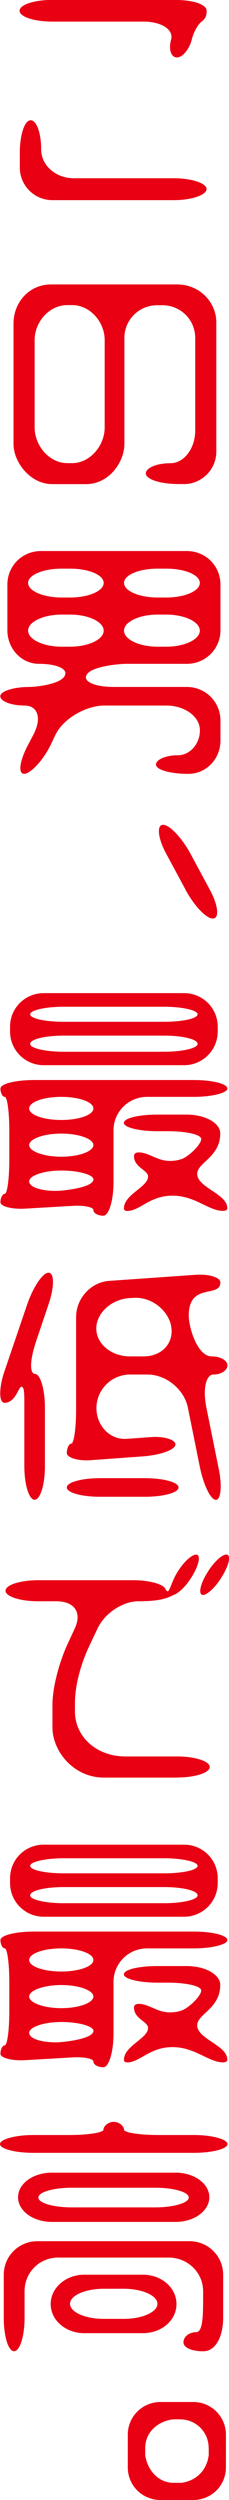 <?xml version="1.0" encoding="UTF-8"?>
<svg xmlns="http://www.w3.org/2000/svg" width="29.82" height="325.38" viewBox="0 0 29.82 325.38">
  <defs>
    <style>
      .cls-1 {
        isolation: isolate;
      }

      .cls-2 {
        mix-blend-mode: multiply;
      }

      .cls-3 {
        fill: #e90013;
      }
    </style>
  </defs>
  <g class="cls-1">
    <g id="_レイヤー_1" data-name="レイヤー 1">
      <g class="cls-2">
        <path class="cls-3" d="M26.25,2.81c-.3.23-.95,1.05-1.28,2.35-.33,1.28-1.21,2.32-1.93,2.32-.76,0-1.12-1.05-.76-2.32.36-1.31-1.27-2.35-3.59-2.35H6.8c-2.35,0-4.25-.62-4.25-1.41s1.9-1.41,4.25-1.41h15.86c2.84,0,4.25.69,4.25,1.41,0,.79-.26,1.11-.65,1.41ZM22.66,26.05H6.83c-2.35,0-4.25-1.89-4.25-4.25v-1.9c0-2.35.62-4.25,1.41-4.25s1.37,1.7,1.37,3.79,1.9,3.76,4.25,3.76h13.04c2.35,0,4.25.66,4.25,1.41s-1.9,1.44-4.25,1.44Z"/>
        <path class="cls-3" d="M23.93,63h-.69c-2.36,0-4.25-.62-4.25-1.37s1.44-1.34,3.2-1.34,3.23-1.9,3.23-4.25v-12.06c0-2.35-1.9-4.25-4.25-4.25h-.72c-2.36,0-4.25,1.9-4.25,4.25v13.8c0,2.32-1.96,5.23-5,5.23h-4.41c-2.84,0-5.03-2.84-5.03-5.23v-15.69c0-2.65,1.96-5.07,4.9-5.07h16.38c3.07,0,5.13,2.42,5.13,4.94v16.8c0,2.36-1.9,4.25-4.25,4.25ZM13.63,44.26c0-2.35-1.89-4.55-4.25-4.55h-.62c-2.35,0-4.25,2.19-4.25,4.55v11.38c0,2.35,1.9,4.64,4.25,4.64h.62c2.36,0,4.25-2.29,4.25-4.64v-11.38Z"/>
        <path class="cls-3" d="M24.52,100.72c-2.32,0-4.21-.52-4.21-1.21,0-.65,1.28-1.21,2.84-1.21s2.88-1.44,2.88-3.24-1.96-3.23-4.38-3.23h-8.04c-2.42,0-5.4,1.7-6.41,3.85l-.56,1.18c-1.02,2.16-2.71,3.86-3.5,3.86-.33,0-.49-.3-.49-.75,0-.69.36-1.83,1.05-3.11l.62-1.18c.39-.75.62-1.47.62-2.09,0-1.05-.62-1.76-1.73-1.76-1.77,0-3.17-.56-3.17-1.21s1.7-1.21,3.79-1.21c.88,0,4.68-.39,4.68-1.8,0-.69-1.41-1.21-3.43-1.21-2.29,0-4.12-1.96-4.12-4.38v-5.92c0-2.45,1.93-4.38,4.38-4.38h18.99c2.45,0,4.38,1.93,4.38,4.38v5.92c0,2.42-1.93,4.38-4.38,4.38h-7.91c-.89,0-5.23.36-5.23,1.77,0,.72,1.5,1.24,3.66,1.24h9.48c2.45,0,4.38,1.96,4.38,4.38v2.58c0,2.42-1.86,4.35-4.18,4.35ZM9.12,74.01h-1.08c-2.42,0-4.38.82-4.38,1.86s1.96,1.9,4.38,1.9h1.08c2.42,0,4.38-.85,4.38-1.9s-1.96-1.86-4.38-1.86ZM9.12,79.99h-1.08c-2.42,0-4.38.95-4.38,2.09s1.96,2.09,4.38,2.09h1.08c2.42,0,4.38-.95,4.38-2.09s-1.96-2.09-4.38-2.09ZM21.64,74.01h-1.11c-2.42,0-4.38.82-4.38,1.86s1.96,1.9,4.38,1.9h1.11c2.42,0,4.38-.85,4.38-1.9s-1.96-1.86-4.38-1.86ZM21.64,79.99h-1.11c-2.42,0-4.38.95-4.38,2.09s1.96,2.09,4.38,2.09h1.11c2.42,0,4.38-.95,4.38-2.09s-1.96-2.09-4.38-2.09Z"/>
        <path class="cls-3" d="M24.16,115.79l-2.52-4.68c-1.11-2.06-1.25-3.76-.4-3.76s2.45,1.7,3.56,3.76l2.52,4.68c1.11,2.06,1.28,3.76.39,3.76s-2.45-1.7-3.56-3.76Z"/>
        <path class="cls-3" d="M25.24,142.76h-6.08c-2.42,0-4.38,1.93-4.38,4.38v6.74c0,2.42-.62,4.35-1.31,4.35-.72,0-1.31-.33-1.31-.76,0-.33-1.15-.62-2.75-.52l-6.15.36c-1.83.1-3.2-.33-3.2-.82,0-.62.26-1.08.56-1.11.33-.03.59-1.99.59-4.41v-3.83c0-2.45-.27-4.38-.59-4.38-.3,0-.56-.52-.56-1.08,0-.62,1.96-1.11,4.38-1.11h20.79c2.42,0,4.38.49,4.38,1.11,0,.56-1.96,1.08-4.38,1.08ZM23.96,138.64H5.69c-2.42,0-4.38-1.96-4.38-4.38v-.62c0-2.45,1.96-4.38,4.38-4.38h18.28c2.42,0,4.38,1.93,4.38,4.38v.62c0,2.42-1.96,4.38-4.38,4.38ZM7.98,142.76c-2.29,0-4.18.66-4.18,1.51s1.89,1.5,4.18,1.5,4.18-.65,4.18-1.5-1.9-1.51-4.18-1.51ZM7.98,147.54c-2.29,0-4.18.69-4.18,1.5s1.89,1.51,4.18,1.51,4.18-.69,4.18-1.51-1.9-1.5-4.18-1.5ZM7.98,152.35c-2.29,0-4.18.66-4.18,1.41s1.54,1.24,3.49,1.24c.92,0,4.88-.43,4.88-1.5,0-.59-1.9-1.15-4.18-1.15ZM21.35,131.03h-13.04c-2.42,0-4.38.46-4.38.98,0,.56,1.96.98,4.38.98h13.04c2.42,0,4.38-.42,4.38-.98,0-.52-1.96-.98-4.38-.98ZM21.35,134.79h-13.04c-2.42,0-4.38.46-4.38,1.08,0,.56,1.96,1.02,4.38,1.02h13.04c2.42,0,4.38-.46,4.38-1.02,0-.62-1.96-1.08-4.38-1.08ZM29.1,157.61c-1.96,0-3.66-1.99-6.64-1.99s-4.25,1.99-5.89,1.99c-.26,0-.43-.1-.43-.33,0-1.83,3.14-2.78,3.14-4.15,0-.85-1.83-1.18-1.83-2.65,0-.33.23-.49.62-.49,1.31,0,2.39,1.11,4.05,1.11.78,0,1.57-.17,2.09-.53,1.08-.72,1.99-1.8,1.99-2.32,0-.59-1.96-1.02-4.38-1.02h-1.31c-2.42,0-4.38-.49-4.38-1.08,0-.63,1.96-1.08,4.38-1.08h3.79c2.45,0,4.38,1.11,4.38,2.45,0,3.1-3,3.79-3,5.26,0,1.8,3.92,2.58,3.92,4.48,0,.23-.2.33-.52.33Z"/>
        <path class="cls-3" d="M6.31,169.8l-1.64,4.87c-.39,1.21-.62,2.29-.62,3.04,0,.69.17,1.11.52,1.11.66,0,1.28,1.96,1.28,4.38v7.65c0,2.42-.62,4.35-1.34,4.35s-1.34-1.93-1.34-4.35v-8.14c0-1.54-.03-2.22-.39-2.22s-.75,2.09-2.19,2.09c-.36,0-.56-.46-.56-1.21s.16-1.76.56-2.91l2.94-8.66c.79-2.29,2.03-4.15,2.78-4.15.39,0,.59.46.59,1.21s-.2,1.8-.59,2.94ZM27.82,178.89c-.72,0-1.15.98-1.15,2.42,0,.56.07,1.21.2,1.87l1.57,7.78c.2.92.3,1.8.3,2.48,0,1.08-.23,1.77-.62,1.77-.69,0-1.6-1.9-2.09-4.25l-1.57-7.78c-.49-2.36-2.84-4.28-5.26-4.28h-2.26c-2.42,0-4.38,1.96-4.38,4.38,0,2.26,1.73,4.15,3.95,3.99l3.2-.23c1.8-.13,3.14.4,3.14.95,0,.69-1.96,1.41-4.34,1.57l-6.7.49c-1.8.13-3.11-.39-3.11-.92,0-.65.27-1.21.59-1.24.33,0,.62-1.99.62-4.41v-12.06c0-2.42,1.93-4.55,4.31-4.71l11.25-.79c1.86-.13,3.23.39,3.23.98,0,2.09-4.12-.04-4.12,4.31,0,1.64,1.15,5.33,2.98,5.33,1.14,0,2.06.52,2.06,1.18,0,.62-.82,1.18-1.8,1.18ZM18.87,194.81h-5.82c-2.42,0-4.35-.53-4.35-1.21s1.93-1.21,4.35-1.21h5.82c2.42,0,4.38.53,4.38,1.21s-1.96,1.21-4.38,1.21ZM22.29,172.58c-.43-2.09-2.58-3.79-4.84-3.66l-.56.03c-2.39.14-4.35,1.96-4.35,3.96s1.96,3.63,4.38,3.63h1.77c2.19,0,3.66-1.44,3.66-3.27,0-.23-.03-.46-.07-.69Z"/>
        <path class="cls-3" d="M23.08,231.36h-9.55c-3.95,0-6.7-3.43-6.7-6.54v-2.91c0-2.45.98-5.79,1.96-7.91l.95-2.06c.98-2.13-.1-3.53-2.42-3.53h-2.35c-2.36,0-4.25-.62-4.25-1.37s1.89-1.37,4.25-1.37h12.32c2.32,0,3.95.56,4.22,1.08.52,1.05.56-.33,1.47-1.93.79-1.37,1.93-2.48,2.55-2.48s.43,1.18-.39,2.61c-.85,1.47-1.77,2.29-2.39,2.58-.89.39-1.57.88-4.74.88-1.9,0-4.31,1.44-5.3,3.53l-1.05,2.22c-.95,1.99-1.9,4.91-1.9,7.49v1.11c0,3.23,2.74,5.85,6.6,5.85h6.7c2.35,0,4.25.62,4.25,1.37s-1.9,1.37-4.25,1.37ZM29.06,204.94c-.82,1.47-2.03,2.65-2.61,2.65-.62,0-.46-1.18.39-2.65.82-1.44,2-2.61,2.62-2.61s.43,1.18-.4,2.61Z"/>
        <path class="cls-3" d="M25.24,253.59h-6.08c-2.42,0-4.38,1.93-4.38,4.38v6.74c0,2.42-.62,4.35-1.31,4.35-.72,0-1.31-.33-1.31-.76,0-.33-1.15-.62-2.75-.52l-6.15.36c-1.83.1-3.2-.33-3.2-.82,0-.62.26-1.08.56-1.11.33-.03.59-1.99.59-4.41v-3.83c0-2.45-.27-4.38-.59-4.38-.3,0-.56-.52-.56-1.08,0-.62,1.96-1.11,4.38-1.11h20.79c2.42,0,4.38.49,4.38,1.11,0,.56-1.96,1.08-4.38,1.08ZM23.96,249.47H5.69c-2.42,0-4.38-1.96-4.38-4.38v-.62c0-2.45,1.96-4.38,4.38-4.38h18.28c2.42,0,4.38,1.93,4.38,4.38v.62c0,2.42-1.96,4.38-4.38,4.38ZM7.98,253.59c-2.29,0-4.18.66-4.18,1.51s1.89,1.5,4.18,1.5,4.18-.65,4.18-1.5-1.9-1.51-4.18-1.51ZM7.98,258.36c-2.29,0-4.18.69-4.18,1.5s1.89,1.51,4.18,1.51,4.18-.69,4.18-1.51-1.9-1.5-4.18-1.5ZM7.98,263.17c-2.29,0-4.18.66-4.18,1.41s1.54,1.24,3.49,1.24c.92,0,4.88-.43,4.88-1.5,0-.59-1.9-1.15-4.18-1.15ZM21.35,241.86h-13.04c-2.42,0-4.38.46-4.38.98,0,.56,1.96.98,4.38.98h13.04c2.42,0,4.38-.42,4.38-.98,0-.52-1.96-.98-4.38-.98ZM21.35,245.61h-13.04c-2.42,0-4.38.46-4.38,1.08,0,.56,1.96,1.02,4.38,1.02h13.04c2.42,0,4.38-.46,4.38-1.02,0-.62-1.96-1.08-4.38-1.08ZM29.1,268.43c-1.96,0-3.66-1.99-6.64-1.99s-4.25,1.99-5.89,1.99c-.26,0-.43-.1-.43-.33,0-1.83,3.14-2.78,3.14-4.15,0-.85-1.83-1.18-1.83-2.65,0-.33.23-.49.62-.49,1.31,0,2.39,1.11,4.05,1.11.78,0,1.57-.17,2.09-.53,1.08-.72,1.99-1.8,1.99-2.32,0-.59-1.96-1.02-4.38-1.02h-1.31c-2.42,0-4.38-.49-4.38-1.08,0-.63,1.96-1.08,4.38-1.08h3.79c2.45,0,4.38,1.11,4.38,2.45,0,3.1-3,3.79-3,5.26,0,1.8,3.92,2.58,3.92,4.48,0,.23-.2.33-.52.33Z"/>
        <path class="cls-3" d="M25.24,280.2H4.38c-2.42,0-4.38-.52-4.38-1.14s1.96-1.18,4.38-1.18h4.71c2.42,0,4.38-.33,4.38-.69,0-.43.59-1.02,1.34-1.02s1.34.59,1.34,1.02c0,.36,1.96.69,4.38.69h4.71c2.42,0,4.38.56,4.38,1.18s-1.96,1.14-4.38,1.14ZM26.51,306.03c-1.54,0-2.62-.46-2.62-1.18s.76-1.31,1.64-1.31.92-2.06.92-4.48v-.85c0-2.45-2.03-4.38-4.48-4.38H7.58c-2.45,0-4.38,1.93-4.38,4.38v3.46c0,2.42-.62,4.35-1.37,4.35s-1.34-1.93-1.34-4.35v-5.59c0-2.45,1.96-4.38,4.38-4.38h19.81c2.42,0,4.38,1.93,4.38,4.38v5.59c0,2.42-.98,4.35-2.55,4.35ZM22.89,289.19H6.73c-2.42,0-4.38-1.44-4.38-3.21s1.96-3.2,4.38-3.2h16.15c2.42,0,4.38,1.44,4.38,3.2s-1.96,3.21-4.38,3.21ZM20.2,284.74h-10.82c-2.42,0-4.38.56-4.38,1.28s1.96,1.28,4.38,1.28h10.82c2.42,0,4.38-.59,4.38-1.28,0-.72-1.96-1.28-4.38-1.28ZM18.6,303.67h-7.62c-2.45,0-4.38-1.7-4.38-3.79s1.93-3.82,4.38-3.82h7.62c2.45,0,4.38,1.7,4.38,3.82s-1.93,3.79-4.38,3.79ZM16.12,297.89h-2.62c-2.42,0-4.38.88-4.38,1.96s1.96,1.96,4.38,1.96h2.62c2.42,0,4.38-.89,4.38-1.96s-1.96-1.96-4.38-1.96Z"/>
        <path class="cls-3" d="M25.17,325.38h-4.28c-2.35,0-4.25-1.86-4.25-4.25v-4.25c0-2.35,1.9-4.25,4.25-4.25h4.28c2.35,0,4.25,1.9,4.25,4.25v4.25c0,2.39-1.9,4.25-4.25,4.25ZM27.17,318.61c0-2.09-1.67-3.72-3.69-3.72h-.98c-1.99.26-3.59,1.7-3.59,3.72v.95c.3,1.96,1.7,3.59,3.73,3.59h.95c1.96-.23,3.37-1.67,3.59-3.63v-.92Z"/>
      </g>
    </g>
  </g>
</svg>